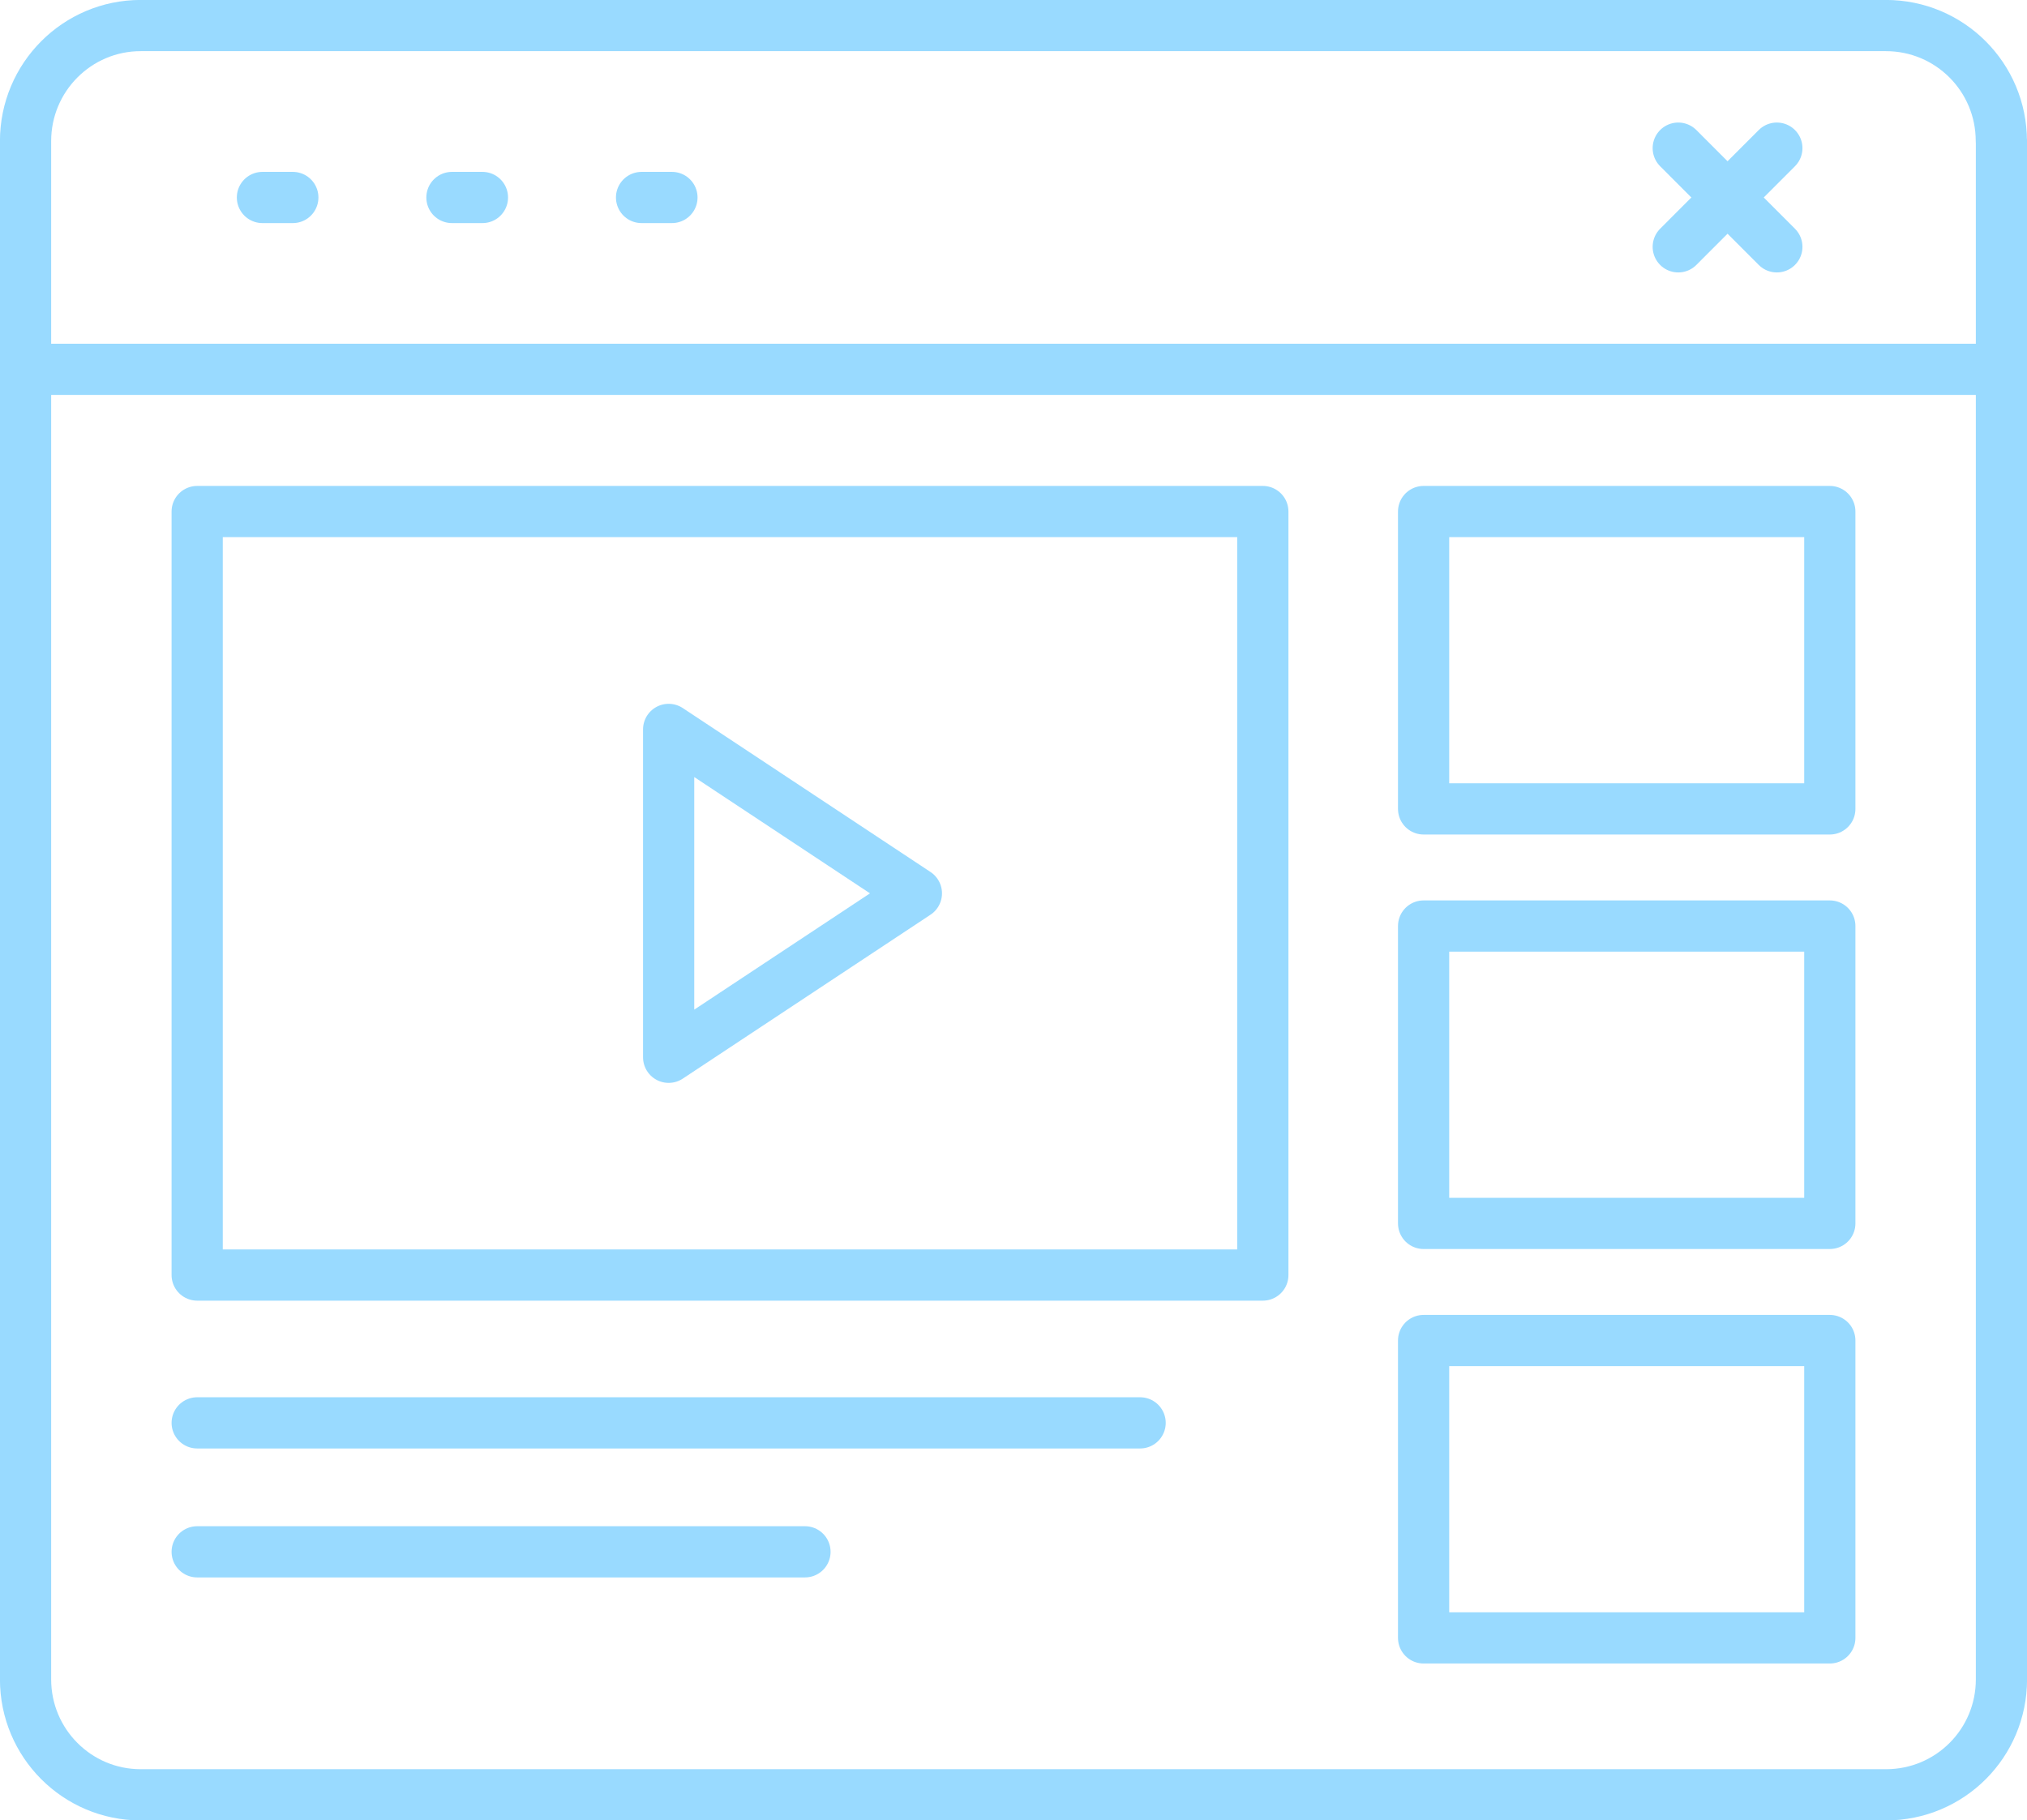 <?xml version="1.0" encoding="UTF-8"?>
<svg id="_レイヤー_2" data-name="レイヤー 2" xmlns="http://www.w3.org/2000/svg" viewBox="0 0 184.83 166.01">
  <defs>
    <style>
      .cls-1 {
        fill: none;
        stroke: #99daff;
        stroke-linecap: round;
        stroke-linejoin: round;
        stroke-width: 4.67px;
      }
    </style>
  </defs>
  <g id="Layer_1" data-name="Layer 1">
    <rect class="cls-1" x="17.98" y="46.65" width="97.17" height="69.63"/>
    <rect class="cls-1" x="129.81" y="46.65" width="37.04" height="27.12"/>
    <rect class="cls-1" x="129.81" y="84.45" width="37.04" height="27.12"/>
    <rect class="cls-1" x="129.81" y="122.25" width="37.04" height="27.12"/>
    <polygon class="cls-1" points="83.56 81.47 60.97 66.52 60.97 96.42 83.56 81.47"/>
    <line class="cls-1" x1="17.98" y1="141.52" x2="73.4" y2="141.52"/>
    <line class="cls-1" x1="17.98" y1="129.76" x2="103.96" y2="129.76"/>
    <path class="cls-1" d="M182.5,12.87v20.81H2.33V12.87C2.33,7.04,7.04,2.33,12.83,2.33h159.13c5.83,0,10.53,4.71,10.53,10.53Z"/>
    <path class="cls-1" d="M182.5,33.68v119.47c0,5.83-4.7,10.53-10.53,10.53H12.83c-5.8,0-10.5-4.71-10.5-10.53V33.68"/>
    <line class="cls-1" x1="23.93" y1="18.01" x2="26.7" y2="18.01"/>
    <line class="cls-1" x1="162.02" y1="22.51" x2="153.03" y2="13.51"/>
    <line class="cls-1" x1="153.03" y1="22.51" x2="162.02" y2="13.51"/>
    <line class="cls-1" x1="41.21" y1="18.01" x2="43.99" y2="18.01"/>
    <line class="cls-1" x1="58.5" y1="18.01" x2="61.27" y2="18.01"/>
  </g>
</svg>